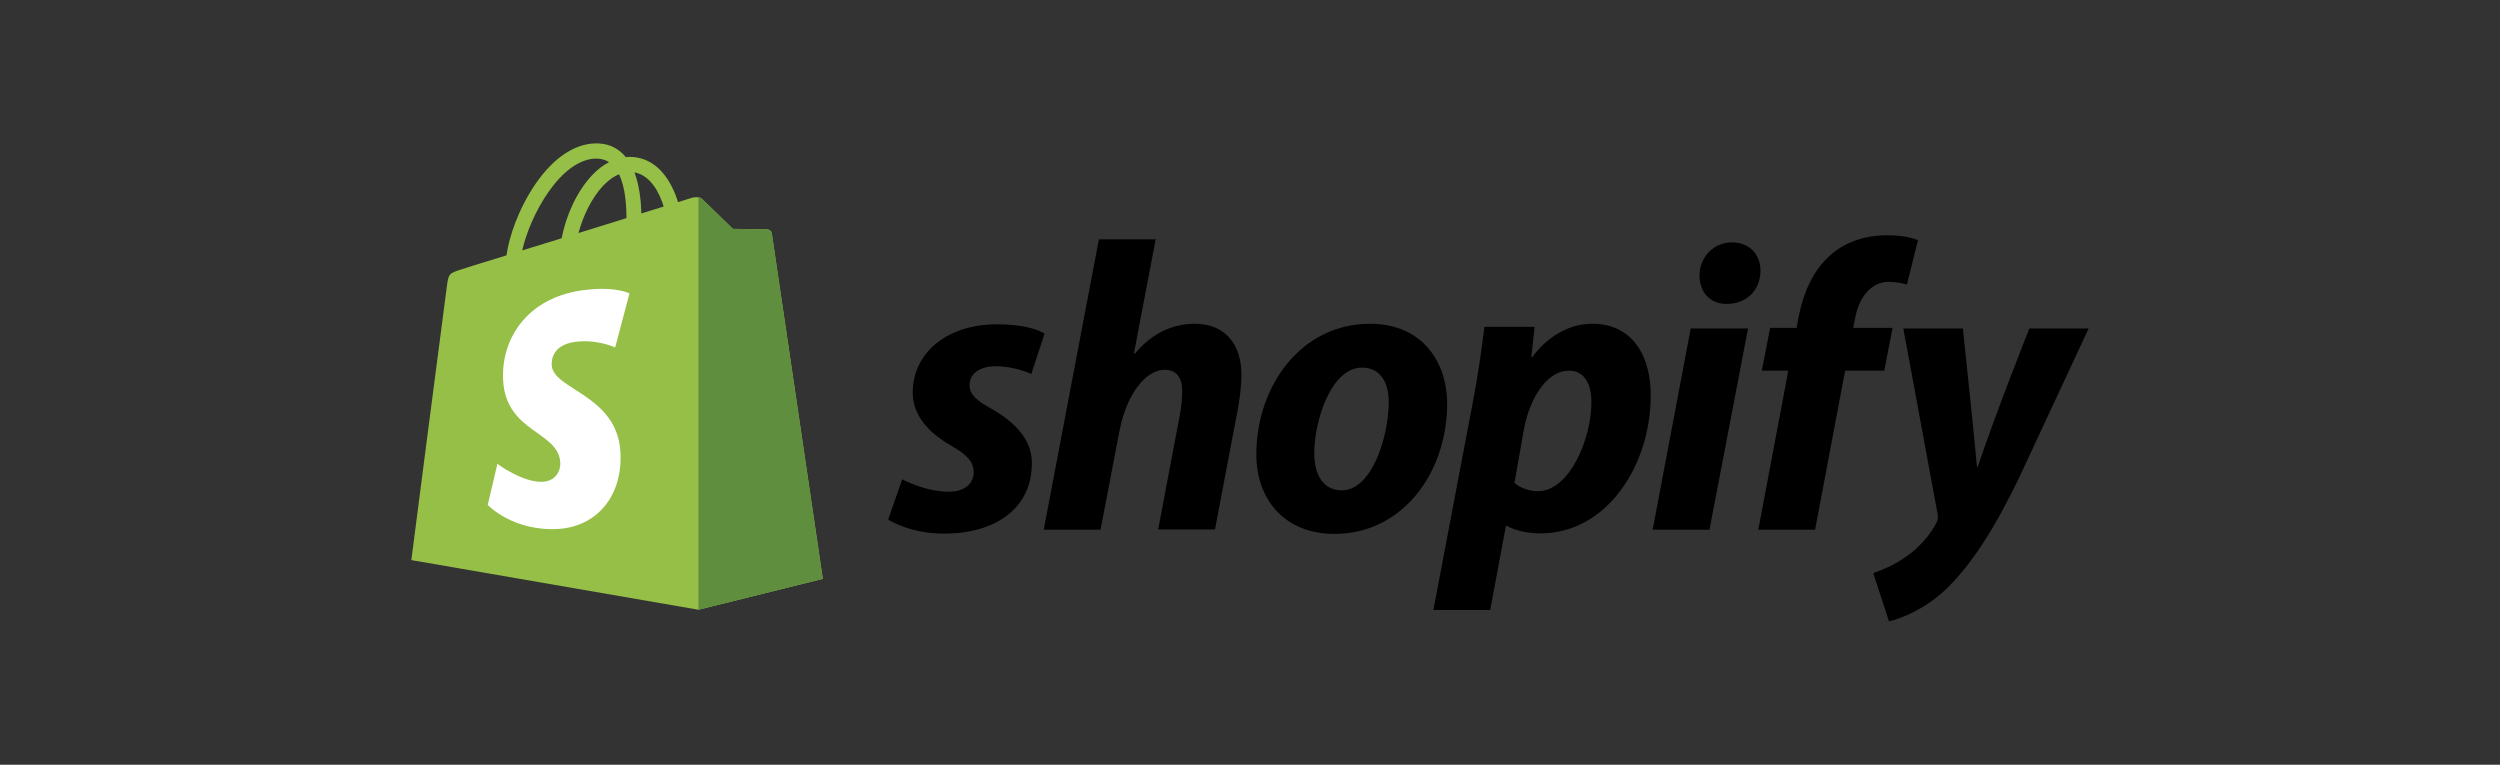 <?xml version="1.0" encoding="utf-8"?>
<!-- Generator: Adobe Illustrator 17.0.0, SVG Export Plug-In . SVG Version: 6.00 Build 0)  -->
<!DOCTYPE svg PUBLIC "-//W3C//DTD SVG 1.0//EN" "http://www.w3.org/TR/2001/REC-SVG-20010904/DTD/svg10.dtd">
<svg version="1.0" id="Layer_1" xmlns="http://www.w3.org/2000/svg" xmlns:xlink="http://www.w3.org/1999/xlink" x="0px" y="0px"
	 width="340px" height="104px" viewBox="0 0 340 104" enable-background="new 0 0 340 104" xml:space="preserve">
<rect x="0" y="0" width="340" height="104" fill="#333333" stroke="none"/>
<g>
	<path id="path69" fill="#95BF47" d="M104.964,31.729c-0.038-0.338-0.338-0.488-0.563-0.525s-4.726-0.075-4.726-0.075
		s-3.788-3.676-4.163-4.051c-0.375-0.375-1.088-0.263-1.388-0.188c0,0-0.713,0.225-1.913,0.6c-0.188-0.638-0.488-1.425-0.9-2.213
		c-1.35-2.588-3.301-3.938-5.701-3.938c-0.15,0-0.338,0-0.488,0.038c-0.075-0.075-0.15-0.15-0.225-0.263
		c-1.05-1.125-2.363-1.65-3.938-1.613c-3.076,0.075-6.114,2.288-8.626,6.264c-1.763,2.775-3.076,6.264-3.451,8.964
		c-3.526,1.088-6.001,1.838-6.038,1.875c-1.763,0.563-1.838,0.6-2.063,2.288c-0.188,1.238-4.838,37.281-4.838,37.281l39.044,6.751
		l16.915-4.201C111.903,78.724,105.002,32.029,104.964,31.729z M90.262,28.091c-0.9,0.263-1.913,0.6-3.038,0.938
		c-0.038-1.538-0.225-3.713-0.938-5.588C88.649,23.89,89.774,26.516,90.262,28.091z M85.199,29.666
		c-2.063,0.638-4.276,1.313-6.526,2.025c0.638-2.4,1.838-4.801,3.301-6.376c0.563-0.6,1.313-1.238,2.213-1.613
		C85.049,25.465,85.199,27.978,85.199,29.666z M80.998,21.565c0.713,0,1.313,0.15,1.838,0.488c-0.825,0.413-1.65,1.05-2.4,1.875
		c-1.95,2.1-3.451,5.326-4.051,8.476c-1.875,0.563-3.676,1.125-5.363,1.65C72.146,29.103,76.272,21.715,80.998,21.565z"/>
	<path id="path71" fill="#5E8E3E" d="M104.402,31.204c-0.225-0.038-4.726-0.075-4.726-0.075s-3.788-3.676-4.163-4.051
		c-0.15-0.15-0.338-0.225-0.525-0.225v56.072l16.915-4.201c0,0-6.901-46.658-6.939-46.995
		C104.889,31.391,104.627,31.241,104.402,31.204z"/>
	<path id="path73" fill="#FFFFFF" d="M85.611,39.905l-1.95,7.351c0,0-2.175-1.013-4.801-0.825c-3.826,0.225-3.863,2.625-3.826,3.263
		c0.225,3.301,8.851,4.013,9.339,11.702c0.375,6.076-3.226,10.202-8.401,10.539c-6.226,0.375-9.639-3.263-9.639-3.263l1.313-5.588
		c0,0,3.451,2.588,6.189,2.438c1.8-0.113,2.438-1.575,2.363-2.625c-0.263-4.276-7.314-4.051-7.764-11.064
		c-0.375-5.926,3.526-11.927,12.114-12.49C83.923,39.043,85.611,39.905,85.611,39.905L85.611,39.905z"/>
	<path id="path75" d="M134.819,55.583c-1.95-1.05-2.963-1.95-2.963-3.188c0-1.575,1.388-2.588,3.601-2.588
		c2.55,0,4.801,1.05,4.801,1.05l1.8-5.476c0,0-1.65-1.275-6.489-1.275c-6.751,0-11.439,3.863-11.439,9.302
		c0,3.076,2.175,5.438,5.101,7.126c2.363,1.35,3.188,2.288,3.188,3.713c0,1.463-1.163,2.625-3.376,2.625
		c-3.263,0-6.339-1.688-6.339-1.688l-1.913,5.476c0,0,2.85,1.913,7.614,1.913c6.939,0,11.927-3.413,11.927-9.564
		C140.37,59.671,137.857,57.308,134.819,55.583L134.819,55.583z M162.499,44.031c-3.413,0-6.113,1.613-8.176,4.088l-0.113-0.038
		l2.963-15.528h-7.726l-7.501,39.494h7.726l2.588-13.502c1.013-5.101,3.638-8.251,6.113-8.251c1.725,0,2.4,1.163,2.4,2.85
		c0,1.05-0.113,2.363-0.338,3.413L157.51,72.01h7.726l3.038-15.978c0.338-1.688,0.563-3.713,0.563-5.026
		C168.837,46.694,166.512,44.031,162.499,44.031z M186.315,44.031c-9.302,0-15.453,8.401-15.453,17.778
		c0,6.001,3.713,10.802,10.652,10.802c9.114,0,15.303-8.176,15.303-17.778C196.779,49.319,193.516,44.031,186.315,44.031
		L186.315,44.031z M182.49,66.685c-2.625,0-3.751-2.25-3.751-5.026c0-4.426,2.288-11.664,6.489-11.664
		c2.738,0,3.638,2.363,3.638,4.651C188.866,59.408,186.578,66.685,182.49,66.685z M216.545,44.031c-5.213,0-8.176,4.576-8.176,4.576
		h-0.113l0.45-4.163h-6.826c-0.338,2.813-0.938,7.051-1.575,10.239l-5.363,28.28h7.726l2.138-11.439h0.15
		c0,0,1.575,1.013,4.538,1.013c9.076,0,15.002-9.302,15.002-18.716C224.534,48.682,222.209,44.031,216.545,44.031L216.545,44.031z
		 M209.156,66.797c-2.025,0-3.188-1.125-3.188-1.125l1.275-7.239c0.9-4.801,3.413-8.026,6.113-8.026
		c2.363,0,3.076,2.175,3.076,4.276C216.433,59.671,213.47,66.797,209.156,66.797z M235.561,32.967c-2.475,0-4.426,1.95-4.426,4.501
		c0,2.288,1.463,3.863,3.638,3.863h0.113c2.4,0,4.501-1.613,4.538-4.501C239.424,34.579,237.924,32.967,235.561,32.967
		L235.561,32.967z M224.759,72.048h7.726l5.251-27.379h-7.801L224.759,72.048z M257.389,44.593h-5.363l0.263-1.275
		c0.45-2.625,2.025-4.988,4.576-4.988c1.388,0,2.475,0.375,2.475,0.375l1.5-6.038c0,0-1.35-0.675-4.201-0.675
		c-2.738,0-5.476,0.788-7.576,2.588c-2.625,2.25-3.863,5.476-4.501,8.739l-0.225,1.275h-3.601l-1.125,5.813h3.601l-4.088,21.641
		h7.726l4.088-21.641h5.326L257.389,44.593z M275.992,44.668c0,0-4.838,12.189-7.014,18.828h-0.113
		c-0.15-2.138-1.913-18.828-1.913-18.828h-8.101l4.651,25.167c0.112,0.563,0.037,0.9-0.15,1.275c-0.9,1.725-2.4,3.413-4.201,4.651
		c-1.463,1.05-3.076,1.725-4.388,2.175l2.138,6.564c1.575-0.338,4.801-1.613,7.576-4.201c3.526-3.301,6.789-8.401,10.127-15.34
		l9.452-20.291H275.992z"/>
</g>
</svg>
